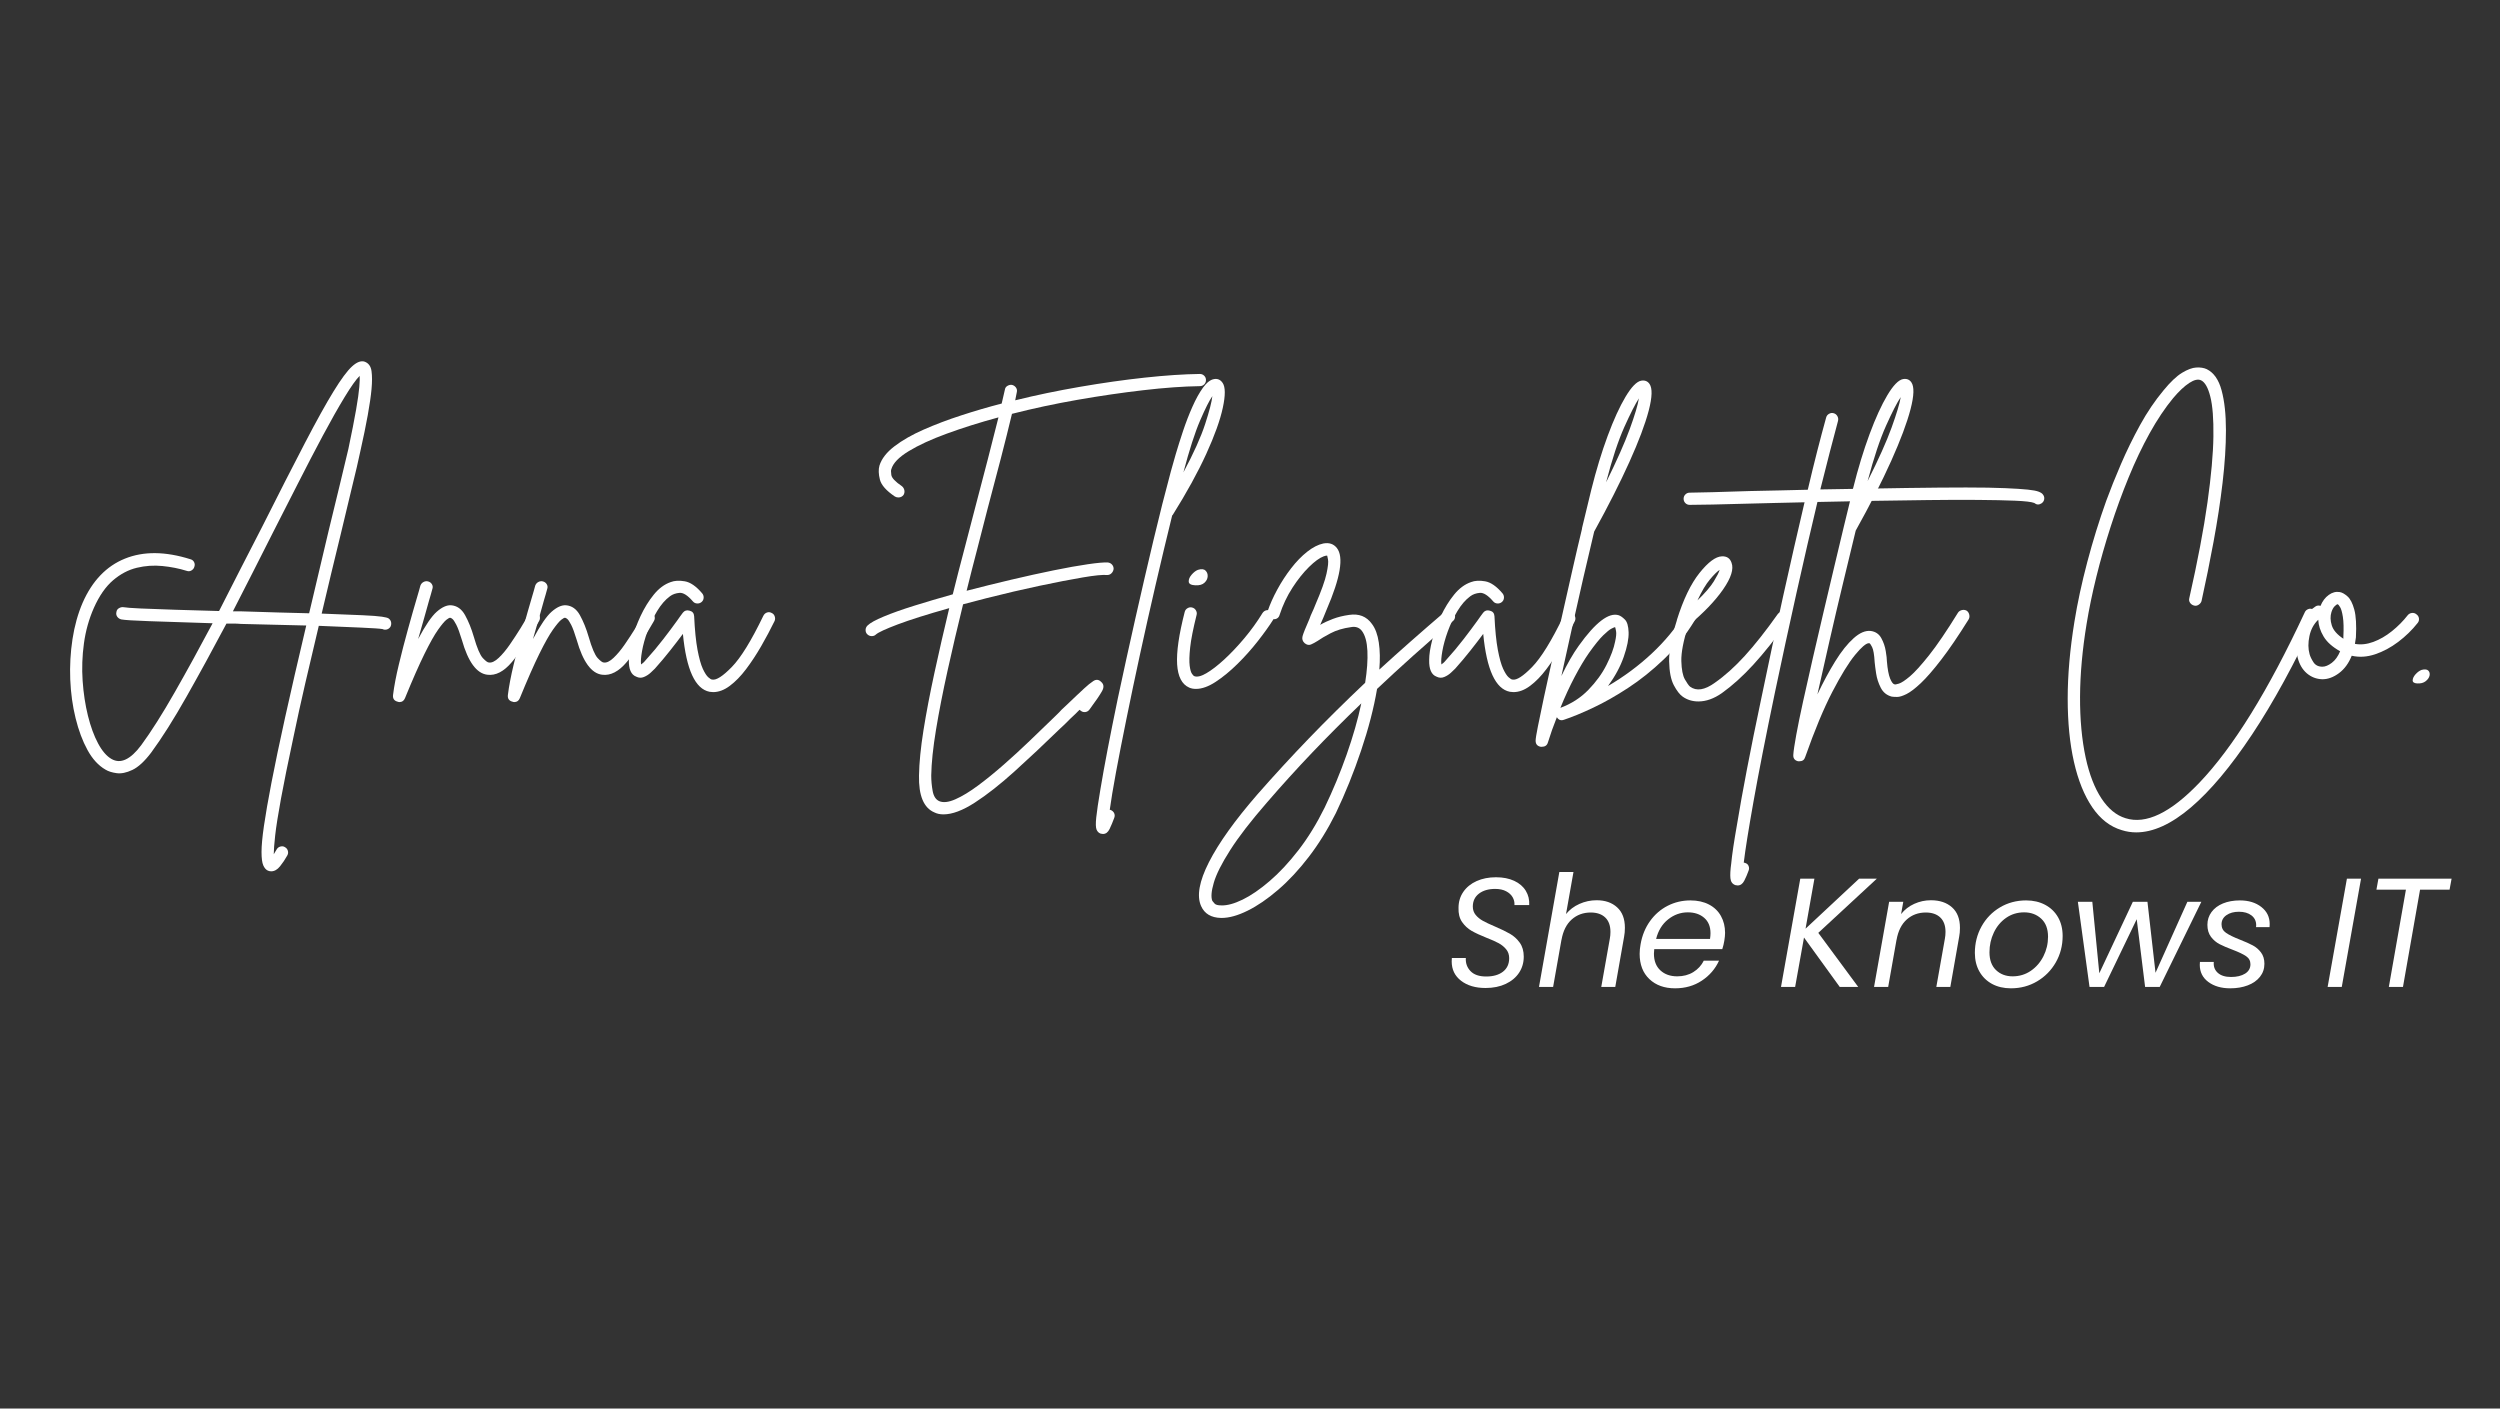 <svg xmlns="http://www.w3.org/2000/svg" xmlns:xlink="http://www.w3.org/1999/xlink" width="1640" zoomAndPan="magnify" viewBox="0 0 1230 693" height="924" preserveAspectRatio="xMidYMid meet" version="1.0"><rect x="0" y="0" width="1230" height="693" fill="#333333" stroke="none"/><defs><g/></defs><g fill="#ffffff" fill-opacity="1"><g transform="translate(26.577, 336.72)"><g><path d="M 164.609 -32.453 C 165.348 -31.922 165.77 -31.234 165.875 -30.391 C 165.977 -29.547 165.82 -28.805 165.406 -28.172 C 164.77 -27.328 163.926 -26.906 162.875 -26.906 C 162.445 -26.906 162.023 -27.008 161.609 -27.219 C 160.441 -27.438 156.93 -27.676 151.078 -27.938 C 145.223 -28.195 138.285 -28.488 130.266 -28.812 C 128.047 -19.52 125.852 -10.203 123.688 -0.859 C 121.531 8.473 119.555 17.461 117.766 26.109 C 115.117 38.461 113.082 48.516 111.656 56.266 C 110.238 64.023 109.289 70.039 108.812 74.312 C 108.344 78.582 108.109 81.672 108.109 83.578 C 108.523 82.836 109 82.047 109.531 81.203 C 109.945 80.461 110.578 79.984 111.422 79.766 C 112.273 79.555 113.016 79.664 113.641 80.094 C 114.379 80.508 114.852 81.113 115.062 81.906 C 115.281 82.695 115.176 83.461 114.75 84.203 C 113.695 86.109 112.508 87.879 111.188 89.516 C 109.875 91.148 108.426 91.969 106.844 91.969 C 106.312 91.969 105.781 91.859 105.25 91.641 C 104.301 91.223 103.535 90.352 102.953 89.031 C 102.379 87.719 102.094 85.531 102.094 82.469 C 102.094 79.406 102.488 75.129 103.281 69.641 C 104.07 64.148 105.312 57.023 107 48.266 C 108.688 39.516 110.926 28.805 113.719 16.141 C 116.52 3.484 119.977 -11.551 124.094 -28.969 C 118.812 -29.07 113.426 -29.203 107.938 -29.359 C 102.457 -29.516 97.133 -29.645 91.969 -29.75 C 90.695 -29.863 89.477 -29.922 88.312 -29.922 C 87.156 -29.922 86 -29.922 84.844 -29.922 C 78.082 -17.148 71.535 -5.172 65.203 6.016 C 58.879 17.203 53.078 26.383 47.797 33.562 C 44.523 37.883 41.438 40.727 38.531 42.094 C 35.633 43.469 33.051 43.992 30.781 43.672 C 28.508 43.359 26.691 42.781 25.328 41.938 C 21.848 39.938 18.895 36.719 16.469 32.281 C 14.039 27.852 12.086 22.629 10.609 16.609 C 9.129 10.598 8.254 4.242 7.984 -2.453 C 7.723 -9.148 8.094 -15.77 9.094 -22.312 C 10.102 -28.852 11.77 -34.816 14.094 -40.203 C 18.832 -50.961 25.766 -58.188 34.891 -61.875 C 44.023 -65.57 54.766 -65.473 67.109 -61.578 C 67.953 -61.359 68.555 -60.879 68.922 -60.141 C 69.297 -59.398 69.328 -58.609 69.016 -57.766 C 68.797 -57.035 68.316 -56.457 67.578 -56.031 C 66.848 -55.613 66.062 -55.562 65.219 -55.875 C 61.52 -57.031 57.562 -57.816 53.344 -58.234 C 49.125 -58.66 44.926 -58.375 40.75 -57.375 C 36.582 -56.375 32.676 -54.316 29.031 -51.203 C 25.395 -48.086 22.258 -43.578 19.625 -37.672 C 17.195 -32.18 15.562 -26.348 14.719 -20.172 C 13.875 -14.004 13.66 -7.859 14.078 -1.734 C 14.504 4.379 15.375 10.098 16.688 15.422 C 18.008 20.754 19.672 25.289 21.672 29.031 C 23.68 32.781 25.898 35.344 28.328 36.719 C 32.766 39.25 37.617 36.984 42.891 29.922 C 47.848 23.16 53.332 14.504 59.344 3.953 C 65.363 -6.598 71.594 -17.941 78.031 -30.078 C 65.156 -30.492 54.836 -30.832 47.078 -31.094 C 39.328 -31.363 34.66 -31.656 33.078 -31.969 C 32.234 -32.188 31.57 -32.633 31.094 -33.312 C 30.625 -34 30.492 -34.766 30.703 -35.609 C 30.805 -36.453 31.227 -37.082 31.969 -37.5 C 32.707 -37.926 33.445 -38.086 34.188 -37.984 C 35.238 -37.773 38.062 -37.562 42.656 -37.344 C 47.25 -37.133 52.922 -36.926 59.672 -36.719 C 66.422 -36.508 73.598 -36.301 81.203 -36.094 C 84.68 -42.945 88.188 -49.828 91.719 -56.734 C 95.258 -63.648 98.77 -70.484 102.25 -77.234 C 110.688 -94.016 117.754 -107.863 123.453 -118.781 C 129.148 -129.707 133.848 -138.176 137.547 -144.188 C 141.242 -150.207 144.273 -154.297 146.641 -156.453 C 149.016 -158.617 151.102 -159.383 152.906 -158.75 C 154.801 -158.008 155.906 -156.453 156.219 -154.078 C 156.539 -151.711 156.539 -148.785 156.219 -145.297 C 155.594 -138.441 153.75 -128.207 150.688 -114.594 C 149.738 -110.062 148.391 -104.258 146.641 -97.188 C 144.898 -90.113 143.031 -82.305 141.031 -73.766 C 139.551 -67.742 138.02 -61.438 136.438 -54.844 C 134.852 -48.25 133.27 -41.578 131.688 -34.828 C 140.551 -34.504 147.25 -34.238 151.781 -34.031 C 156.32 -33.82 159.488 -33.582 161.281 -33.312 C 163.082 -33.051 164.191 -32.766 164.609 -32.453 Z M 92.125 -35.938 C 98.875 -35.719 104.992 -35.531 110.484 -35.375 C 115.973 -35.219 120.984 -35.086 125.516 -34.984 C 128.367 -47.223 131.535 -60.625 135.016 -75.188 C 137.117 -83.727 139.016 -91.535 140.703 -98.609 C 142.398 -105.68 143.773 -111.43 144.828 -115.859 C 146.516 -123.879 147.781 -130.316 148.625 -135.172 C 149.469 -140.023 149.992 -143.742 150.203 -146.328 C 150.422 -148.91 150.477 -150.734 150.375 -151.797 C 148.57 -149.992 146.086 -146.484 142.922 -141.266 C 139.754 -136.047 136.191 -129.738 132.234 -122.344 C 128.285 -114.957 124.195 -107.098 119.969 -98.766 C 115.75 -90.43 111.633 -82.359 107.625 -74.547 C 104.469 -68.211 101.223 -61.801 97.891 -55.312 C 94.566 -48.82 91.27 -42.363 88 -35.938 C 88.633 -35.938 89.297 -35.938 89.984 -35.938 C 90.672 -35.938 91.383 -35.938 92.125 -35.938 Z M 92.125 -35.938 "/></g></g></g><g fill="#ffffff" fill-opacity="1"><g transform="translate(200.348, 336.72)"><g><path d="M 63.781 -35.297 C 64.52 -34.867 64.992 -34.258 65.203 -33.469 C 65.422 -32.688 65.316 -31.926 64.891 -31.188 C 59.93 -22.426 55.473 -15.695 51.516 -11 C 47.555 -6.301 43.52 -4.219 39.406 -4.75 C 34.133 -5.383 29.969 -11.082 26.906 -21.844 C 25.852 -25.32 24.93 -27.828 24.141 -29.359 C 23.348 -30.891 22.711 -31.836 22.234 -32.203 C 21.766 -32.578 21.422 -32.766 21.203 -32.766 C 20.891 -32.867 20.258 -32.551 19.312 -31.812 C 18.363 -31.07 16.988 -29.438 15.188 -26.906 C 13.395 -24.375 11.18 -20.441 8.547 -15.109 C 5.91 -9.785 2.691 -2.477 -1.109 6.812 C -1.641 8.07 -2.535 8.703 -3.797 8.703 C -4.117 8.703 -4.383 8.648 -4.594 8.547 C -6.383 8.129 -7.176 7.02 -6.969 5.219 C -6.438 0.895 -5.484 -4.113 -4.109 -9.812 C -2.742 -15.508 -1.242 -21.312 0.391 -27.219 C 2.023 -33.133 3.531 -38.41 4.906 -43.047 C 5.219 -44.109 5.504 -45.086 5.766 -45.984 C 6.035 -46.879 6.273 -47.75 6.484 -48.594 C 6.805 -49.438 7.336 -50.039 8.078 -50.406 C 8.816 -50.781 9.551 -50.863 10.281 -50.656 C 11.125 -50.438 11.758 -49.957 12.188 -49.219 C 12.613 -48.488 12.664 -47.695 12.344 -46.844 C 12.133 -46 11.895 -45.129 11.625 -44.234 C 11.363 -43.336 11.078 -42.363 10.766 -41.312 C 10.023 -38.57 9.18 -35.562 8.234 -32.281 C 7.285 -29.008 6.332 -25.688 5.375 -22.312 C 8.969 -29.07 12.031 -33.555 14.562 -35.766 C 17.094 -37.984 19.414 -39.039 21.531 -38.938 C 24.477 -38.727 26.797 -37.094 28.484 -34.031 C 30.172 -30.969 31.598 -27.43 32.766 -23.422 C 34.348 -17.93 35.82 -14.445 37.188 -12.969 C 38.562 -11.5 39.566 -10.766 40.203 -10.766 C 41.578 -10.555 43.188 -11.32 45.031 -13.062 C 46.875 -14.801 48.719 -17.016 50.562 -19.703 C 52.414 -22.398 54.16 -25.066 55.797 -27.703 C 57.43 -30.336 58.672 -32.5 59.516 -34.188 C 59.93 -34.926 60.562 -35.398 61.406 -35.609 C 62.25 -35.828 63.039 -35.723 63.781 -35.297 Z M 63.781 -35.297 "/></g></g></g><g fill="#ffffff" fill-opacity="1"><g transform="translate(256.848, 336.72)"><g><path d="M 63.781 -35.297 C 64.52 -34.867 64.992 -34.258 65.203 -33.469 C 65.422 -32.688 65.316 -31.926 64.891 -31.188 C 59.93 -22.426 55.473 -15.695 51.516 -11 C 47.555 -6.301 43.52 -4.219 39.406 -4.75 C 34.133 -5.383 29.969 -11.082 26.906 -21.844 C 25.852 -25.32 24.93 -27.828 24.141 -29.359 C 23.348 -30.891 22.711 -31.836 22.234 -32.203 C 21.766 -32.578 21.422 -32.766 21.203 -32.766 C 20.891 -32.867 20.258 -32.551 19.312 -31.812 C 18.363 -31.07 16.988 -29.438 15.188 -26.906 C 13.395 -24.375 11.18 -20.441 8.547 -15.109 C 5.91 -9.785 2.691 -2.477 -1.109 6.812 C -1.641 8.07 -2.535 8.703 -3.797 8.703 C -4.117 8.703 -4.383 8.648 -4.594 8.547 C -6.383 8.129 -7.176 7.02 -6.969 5.219 C -6.438 0.895 -5.484 -4.113 -4.109 -9.812 C -2.742 -15.508 -1.242 -21.312 0.391 -27.219 C 2.023 -33.133 3.531 -38.41 4.906 -43.047 C 5.219 -44.109 5.504 -45.086 5.766 -45.984 C 6.035 -46.879 6.273 -47.75 6.484 -48.594 C 6.805 -49.438 7.336 -50.039 8.078 -50.406 C 8.816 -50.781 9.551 -50.863 10.281 -50.656 C 11.125 -50.438 11.758 -49.957 12.188 -49.219 C 12.613 -48.488 12.664 -47.695 12.344 -46.844 C 12.133 -46 11.895 -45.129 11.625 -44.234 C 11.363 -43.336 11.078 -42.363 10.766 -41.312 C 10.023 -38.57 9.18 -35.562 8.234 -32.281 C 7.285 -29.008 6.332 -25.688 5.375 -22.312 C 8.969 -29.07 12.031 -33.555 14.562 -35.766 C 17.094 -37.984 19.414 -39.039 21.531 -38.938 C 24.477 -38.727 26.797 -37.094 28.484 -34.031 C 30.172 -30.969 31.598 -27.43 32.766 -23.422 C 34.348 -17.93 35.82 -14.445 37.188 -12.969 C 38.562 -11.5 39.566 -10.766 40.203 -10.766 C 41.578 -10.555 43.188 -11.32 45.031 -13.062 C 46.875 -14.801 48.719 -17.016 50.562 -19.703 C 52.414 -22.398 54.16 -25.066 55.797 -27.703 C 57.43 -30.336 58.672 -32.5 59.516 -34.188 C 59.93 -34.926 60.562 -35.398 61.406 -35.609 C 62.25 -35.828 63.039 -35.723 63.781 -35.297 Z M 63.781 -35.297 "/></g></g></g><g fill="#ffffff" fill-opacity="1"><g transform="translate(313.348, 336.72)"><g><path d="M 66.312 -35.141 C 67.051 -34.816 67.551 -34.258 67.812 -33.469 C 68.082 -32.688 68.062 -31.926 67.75 -31.188 C 65.738 -27.07 63.547 -22.953 61.172 -18.828 C 58.797 -14.711 56.316 -10.941 53.734 -7.516 C 51.148 -4.086 48.484 -1.348 45.734 0.703 C 42.992 2.766 40.254 3.797 37.516 3.797 C 36.984 3.797 36.398 3.742 35.766 3.641 C 28.703 2.266 24.328 -7.227 22.641 -24.844 C 20.836 -22.414 18.75 -19.695 16.375 -16.688 C 14.008 -13.688 11.504 -10.707 8.859 -7.75 C 8.441 -7.332 7.754 -6.676 6.797 -5.781 C 5.848 -4.883 4.738 -4.172 3.469 -3.641 C 2.207 -3.109 0.945 -3.16 -0.312 -3.797 C -2.844 -4.742 -4.055 -7.488 -3.953 -12.031 C -3.953 -14.664 -3.453 -17.938 -2.453 -21.844 C -1.453 -25.75 -0.031 -29.68 1.812 -33.641 C 3.664 -37.598 5.832 -41.102 8.312 -44.156 C 10.789 -47.219 13.562 -49.273 16.625 -50.328 C 18.52 -51.066 20.836 -51.195 23.578 -50.719 C 26.328 -50.25 29.176 -48.273 32.125 -44.797 C 32.656 -44.16 32.895 -43.422 32.844 -42.578 C 32.789 -41.734 32.445 -41.047 31.812 -40.516 C 31.176 -39.992 30.438 -39.758 29.594 -39.812 C 28.75 -39.863 28.066 -40.207 27.547 -40.844 C 25.016 -43.789 22.82 -45.188 20.969 -45.031 C 19.125 -44.875 17.566 -44.32 16.297 -43.375 C 13.984 -41.688 11.875 -39.258 9.969 -36.094 C 8.07 -32.926 6.488 -29.598 5.219 -26.109 C 3.957 -22.629 3.062 -19.383 2.531 -16.375 C 2 -13.375 1.844 -11.188 2.062 -9.812 C 2.375 -10.02 2.711 -10.281 3.078 -10.594 C 3.453 -10.914 3.852 -11.344 4.281 -11.875 C 7.438 -15.352 10.332 -18.805 12.969 -22.234 C 15.613 -25.66 17.883 -28.695 19.781 -31.344 C 20.312 -32.082 20.812 -32.789 21.281 -33.469 C 21.758 -34.156 22.211 -34.766 22.641 -35.297 C 23.484 -36.348 24.586 -36.664 25.953 -36.25 C 27.328 -35.926 28.066 -35.031 28.172 -33.562 C 28.492 -26.695 29.047 -21.18 29.828 -17.016 C 30.617 -12.848 31.488 -9.734 32.438 -7.672 C 33.395 -5.617 34.297 -4.223 35.141 -3.484 C 35.984 -2.742 36.613 -2.375 37.031 -2.375 C 39.039 -1.945 42.258 -4.004 46.688 -8.547 C 51.125 -13.086 56.297 -21.477 62.203 -33.719 C 62.629 -34.562 63.238 -35.113 64.031 -35.375 C 64.82 -35.633 65.582 -35.555 66.312 -35.141 Z M 66.312 -35.141 "/></g></g></g><g fill="#ffffff" fill-opacity="1"><g transform="translate(372.221, 336.72)"><g/></g></g><g fill="#ffffff" fill-opacity="1"><g transform="translate(420.808, 336.72)"><g><path d="M 169.516 -152.734 C 170.359 -152.734 171.07 -152.441 171.656 -151.859 C 172.238 -151.285 172.531 -150.578 172.531 -149.734 C 172.531 -148.891 172.238 -148.176 171.656 -147.594 C 171.07 -147.02 170.359 -146.734 169.516 -146.734 C 161.391 -146.617 152.102 -145.953 141.656 -144.734 C 131.207 -143.523 120.414 -141.945 109.281 -140 C 98.156 -138.051 87.422 -135.754 77.078 -133.109 C 75.492 -126.461 73.672 -119.156 71.609 -111.188 C 69.555 -103.227 67.367 -94.922 65.047 -86.266 C 63.461 -79.93 61.773 -73.359 59.984 -66.547 C 58.191 -59.742 56.453 -52.914 54.766 -46.062 C 62.047 -47.957 69.379 -49.773 76.766 -51.516 C 84.148 -53.254 91.086 -54.785 97.578 -56.109 C 104.066 -57.43 109.66 -58.43 114.359 -59.109 C 119.055 -59.797 122.352 -60.086 124.25 -59.984 C 125.094 -59.879 125.773 -59.535 126.297 -58.953 C 126.828 -58.379 127.094 -57.672 127.094 -56.828 C 126.988 -55.984 126.645 -55.27 126.062 -54.688 C 125.488 -54.102 124.781 -53.812 123.938 -53.812 C 121.82 -54.02 117.812 -53.625 111.906 -52.625 C 106 -51.625 98.926 -50.254 90.688 -48.516 C 82.457 -46.773 73.754 -44.742 64.578 -42.422 C 60.566 -41.367 56.719 -40.363 53.031 -39.406 C 50.281 -28.227 47.742 -17.391 45.422 -6.891 C 43.098 3.609 41.195 13.316 39.719 22.234 C 38.25 31.148 37.461 38.672 37.359 44.797 C 37.359 47.328 37.594 49.883 38.062 52.469 C 38.539 55.051 39.625 56.711 41.312 57.453 C 43.312 58.297 45.973 57.977 49.297 56.5 C 52.629 55.031 56.352 52.766 60.469 49.703 C 64.582 46.641 68.801 43.207 73.125 39.406 C 77.445 35.613 81.641 31.766 85.703 27.859 C 89.766 23.953 93.379 20.469 96.547 17.406 C 97.391 16.562 98.234 15.742 99.078 14.953 C 99.922 14.16 100.711 13.344 101.453 12.5 L 104.156 9.969 C 105.727 8.488 107.254 7.035 108.734 5.609 C 110.211 4.191 111.535 2.957 112.703 1.906 C 114.285 0.426 115.758 -0.758 117.125 -1.656 C 118.5 -2.551 119.766 -2.422 120.922 -1.266 C 122.297 -0.109 122.453 1.414 121.391 3.312 C 120.336 5.219 118.285 8.227 115.234 12.344 C 114.703 13.082 114.016 13.504 113.172 13.609 C 112.328 13.711 111.586 13.504 110.953 12.984 C 110.742 12.879 110.535 12.719 110.328 12.5 C 110.004 12.82 109.68 13.141 109.359 13.453 C 109.047 13.766 108.734 14.082 108.422 14.406 L 105.734 16.938 C 104.992 17.676 104.203 18.469 103.359 19.312 C 102.516 20.156 101.672 20.945 100.828 21.688 C 92.91 29.383 85.414 36.426 78.344 42.812 C 71.281 49.195 64.766 54.316 58.797 58.172 C 52.836 62.023 47.695 63.953 43.375 63.953 C 41.688 63.953 40.207 63.633 38.938 63 C 33.656 60.781 31.125 54.711 31.344 44.797 C 31.445 38.566 32.18 31.148 33.547 22.547 C 34.922 13.953 36.719 4.539 38.938 -5.688 C 41.156 -15.926 43.582 -26.535 46.219 -37.516 C 35.352 -34.453 26.91 -31.785 20.891 -29.516 C 14.879 -27.242 11.289 -25.582 10.125 -24.531 C 9.602 -24.008 8.922 -23.75 8.078 -23.75 C 7.234 -23.75 6.492 -24.062 5.859 -24.688 C 5.328 -25.219 5.062 -25.906 5.062 -26.75 C 5.062 -27.594 5.379 -28.332 6.016 -28.969 C 7.285 -30.227 9.953 -31.703 14.016 -33.391 C 18.078 -35.086 23.062 -36.859 28.969 -38.703 C 34.875 -40.547 41.203 -42.414 47.953 -44.312 C 49.754 -51.594 51.629 -58.898 53.578 -66.234 C 55.523 -73.566 57.398 -80.77 59.203 -87.844 C 61.305 -95.758 63.305 -103.41 65.203 -110.797 C 67.109 -118.18 68.852 -125.039 70.438 -131.375 C 61.145 -128.844 52.676 -126.176 45.031 -123.375 C 37.383 -120.582 31.133 -117.707 26.281 -114.75 C 21.426 -111.801 18.578 -108.848 17.734 -105.891 C 17.516 -105.461 17.508 -104.508 17.719 -103.031 C 17.938 -101.562 19.68 -99.719 22.953 -97.5 C 23.586 -96.969 23.984 -96.305 24.141 -95.516 C 24.297 -94.723 24.164 -93.961 23.75 -93.234 C 23.113 -92.391 22.266 -91.969 21.203 -91.969 C 20.578 -91.969 20 -92.125 19.469 -92.438 C 15.25 -95.281 12.797 -98.047 12.109 -100.734 C 11.422 -103.43 11.344 -105.727 11.875 -107.625 C 12.926 -111.008 15.379 -114.176 19.234 -117.125 C 23.086 -120.082 27.891 -122.828 33.641 -125.359 C 39.391 -127.891 45.586 -130.234 52.234 -132.391 C 58.879 -134.555 65.473 -136.484 72.016 -138.172 C 72.648 -140.816 73.176 -143.086 73.594 -144.984 C 73.707 -145.828 74.129 -146.457 74.859 -146.875 C 75.598 -147.301 76.336 -147.461 77.078 -147.359 C 77.922 -147.148 78.582 -146.703 79.062 -146.016 C 79.539 -145.328 79.672 -144.562 79.453 -143.719 C 79.242 -142.664 78.984 -141.348 78.672 -139.766 C 88.898 -142.297 99.523 -144.508 110.547 -146.406 C 121.578 -148.312 132.18 -149.816 142.359 -150.922 C 152.547 -152.023 161.598 -152.629 169.516 -152.734 Z M 169.516 -152.734 "/></g></g></g><g fill="#ffffff" fill-opacity="1"><g transform="translate(555.014, 336.72)"><g><path d="M 46.531 -148.312 C 47.906 -146.301 47.93 -142.234 46.609 -136.109 C 45.297 -129.992 42.582 -122.426 38.469 -113.406 C 34.352 -104.383 28.863 -94.391 22 -83.422 C 21.895 -83.305 21.789 -83.195 21.688 -83.094 C 18.938 -71.906 16.219 -60.508 13.531 -48.906 C 10.844 -37.301 8.285 -25.906 5.859 -14.719 C 3.43 -3.531 1.219 6.992 -0.781 16.859 C -2.789 26.723 -4.508 35.504 -5.938 43.203 C -7.363 50.91 -8.391 57.086 -9.016 61.734 C -8.91 61.734 -8.805 61.734 -8.703 61.734 C -7.859 62.047 -7.25 62.57 -6.875 63.312 C -6.508 64.051 -6.488 64.844 -6.812 65.688 C -7.551 67.688 -8.312 69.504 -9.094 71.141 C -9.883 72.773 -10.969 73.594 -12.344 73.594 C -12.664 73.594 -13.035 73.539 -13.453 73.438 C -14.398 73.125 -15.082 72.461 -15.5 71.453 C -15.926 70.453 -15.977 68.445 -15.656 65.438 C -15.344 62.438 -14.66 57.82 -13.609 51.594 C -11.711 40.195 -8.863 25.32 -5.062 6.969 C -2.32 -5.906 0.551 -19.016 3.562 -32.359 C 6.57 -45.711 9.551 -58.586 12.5 -70.984 C 15.457 -83.391 18.305 -94.656 21.047 -104.781 C 21.578 -106.789 22.367 -109.586 23.422 -113.172 C 24.484 -116.754 25.695 -120.602 27.062 -124.719 C 28.438 -128.844 29.969 -132.801 31.656 -136.594 C 33.344 -140.395 35.082 -143.535 36.875 -146.016 C 38.676 -148.492 40.473 -149.891 42.266 -150.203 C 44.055 -150.523 45.477 -149.895 46.531 -148.312 Z M 27.219 -104.312 C 32.289 -113.801 35.852 -121.711 37.906 -128.047 C 39.969 -134.379 41.156 -138.969 41.469 -141.812 C 39.988 -139.707 37.984 -135.723 35.453 -129.859 C 32.922 -124.004 30.176 -115.488 27.219 -104.312 Z M 27.219 -104.312 "/></g></g></g><g fill="#ffffff" fill-opacity="1"><g transform="translate(579.07, 336.72)"><g><path d="M 46.375 -36.094 C 47.113 -35.664 47.562 -35.031 47.719 -34.188 C 47.875 -33.344 47.742 -32.551 47.328 -31.812 C 45.316 -28.645 42.781 -25.109 39.719 -21.203 C 36.664 -17.305 33.344 -13.586 29.75 -10.047 C 26.164 -6.516 22.602 -3.586 19.062 -1.266 C 15.531 1.055 12.289 2.219 9.344 2.219 C 8.07 2.219 6.961 2.004 6.016 1.578 C 2.43 -0.004 0.453 -3.828 0.078 -9.891 C -0.285 -15.961 0.953 -24.535 3.797 -35.609 C 4.004 -36.453 4.477 -37.082 5.219 -37.5 C 5.957 -37.926 6.695 -38.035 7.438 -37.828 C 8.281 -37.617 8.91 -37.145 9.328 -36.406 C 9.754 -35.664 9.863 -34.926 9.656 -34.188 C 7.969 -27.438 6.91 -22.082 6.484 -18.125 C 6.066 -14.164 5.988 -11.18 6.25 -9.172 C 6.508 -7.172 6.906 -5.828 7.438 -5.141 C 7.969 -4.453 8.285 -4.109 8.391 -4.109 C 9.766 -3.484 11.77 -3.93 14.406 -5.453 C 17.039 -6.984 19.992 -9.254 23.266 -12.266 C 26.535 -15.273 29.832 -18.758 33.156 -22.719 C 36.477 -26.676 39.461 -30.816 42.109 -35.141 C 42.629 -35.879 43.285 -36.328 44.078 -36.484 C 44.867 -36.641 45.633 -36.508 46.375 -36.094 Z M 9.016 -48.75 C 6.91 -48.852 5.832 -49.457 5.781 -50.562 C 5.727 -51.676 6.203 -52.812 7.203 -53.969 C 8.203 -55.133 9.227 -55.926 10.281 -56.344 C 11.977 -56.875 13.219 -56.77 14 -56.031 C 14.789 -55.289 15.16 -54.336 15.109 -53.172 C 15.055 -52.016 14.531 -50.961 13.531 -50.016 C 12.531 -49.066 11.023 -48.645 9.016 -48.75 Z M 9.016 -48.75 "/></g></g></g><g fill="#ffffff" fill-opacity="1"><g transform="translate(619.11, 336.72)"><g><path d="M 96.078 -35.453 C 96.609 -34.816 96.844 -34.078 96.781 -33.234 C 96.727 -32.391 96.391 -31.707 95.766 -31.188 C 88.797 -25.27 82.223 -19.539 76.047 -14 C 69.879 -8.469 64 -3.062 58.406 2.219 C 56.82 11.602 54.207 21.703 50.562 32.516 C 46.926 43.336 42.785 53.602 38.141 63.312 C 34.129 71.332 29.695 78.504 24.844 84.828 C 19.988 91.16 14.953 96.57 9.734 101.062 C 4.516 105.551 -0.492 108.977 -5.297 111.344 C -10.098 113.719 -14.348 114.906 -18.047 114.906 C -18.148 114.906 -18.254 114.906 -18.359 114.906 C -23.211 114.801 -26.484 112.852 -28.172 109.062 C -30.391 104.094 -29.098 96.883 -24.297 87.438 C -19.492 78 -11.551 66.895 -0.469 54.125 C 7.863 44.633 16.328 35.43 24.922 26.516 C 33.523 17.598 42.734 8.492 52.547 -0.797 C 53.492 -6.805 53.863 -12.023 53.656 -16.453 C 53.445 -20.891 52.551 -24.164 50.969 -26.281 C 49.695 -27.969 47.898 -28.598 45.578 -28.172 C 41.68 -27.641 38.332 -26.633 35.531 -25.156 C 32.738 -23.688 30.602 -22.426 29.125 -21.375 C 27.957 -20.633 26.875 -20.051 25.875 -19.625 C 24.875 -19.207 23.848 -19.422 22.797 -20.266 C 21.734 -21.211 21.383 -22.367 21.75 -23.734 C 22.125 -25.109 23.266 -27.961 25.172 -32.297 C 25.484 -33.242 25.898 -34.27 26.422 -35.375 C 26.953 -36.477 27.484 -37.719 28.016 -39.094 C 30.973 -45.957 32.816 -51.102 33.547 -54.531 C 34.285 -57.957 34.523 -60.273 34.266 -61.484 C 34.004 -62.703 33.875 -63.312 33.875 -63.312 C 33.551 -63.414 32.969 -63.312 32.125 -63 C 30.125 -62.258 27.723 -60.516 24.922 -57.766 C 22.129 -55.023 19.414 -51.625 16.781 -47.562 C 14.145 -43.5 12.035 -39.039 10.453 -34.188 C 10.234 -33.344 9.754 -32.734 9.016 -32.359 C 8.285 -31.992 7.492 -31.973 6.641 -32.297 C 5.797 -32.504 5.191 -32.977 4.828 -33.719 C 4.461 -34.457 4.383 -35.25 4.594 -36.094 C 5.75 -39.469 7.328 -43 9.328 -46.688 C 11.336 -50.383 13.609 -53.867 16.141 -57.141 C 18.672 -60.41 21.305 -63.125 24.047 -65.281 C 26.797 -67.445 29.438 -68.797 31.969 -69.328 C 34.82 -69.859 37.039 -69.117 38.625 -67.109 C 42.102 -62.68 40.414 -52.551 33.562 -36.719 C 33.031 -35.344 32.523 -34.102 32.047 -33 C 31.578 -31.895 31.129 -30.867 30.703 -29.922 C 30.598 -29.805 30.547 -29.695 30.547 -29.594 C 30.547 -29.488 30.492 -29.383 30.391 -29.281 C 32.18 -30.332 34.266 -31.305 36.641 -32.203 C 39.016 -33.109 41.68 -33.77 44.641 -34.188 C 49.492 -34.926 53.238 -33.445 55.875 -29.75 C 57.562 -27.539 58.691 -24.484 59.266 -20.578 C 59.848 -16.672 59.93 -12.238 59.516 -7.281 C 64.473 -11.82 69.613 -16.438 74.938 -21.125 C 80.27 -25.82 85.891 -30.703 91.797 -35.766 C 92.43 -36.297 93.172 -36.535 94.016 -36.484 C 94.859 -36.43 95.547 -36.086 96.078 -35.453 Z M 32.609 60.625 C 36.723 52.07 40.336 43.363 43.453 34.5 C 46.566 25.633 48.969 17.25 50.656 9.344 C 42.207 17.469 34.18 25.508 26.578 33.469 C 18.984 41.438 11.492 49.695 4.109 58.25 C -3.691 67.219 -9.676 74.973 -13.844 81.516 C -18.02 88.055 -20.711 93.41 -21.922 97.578 C -23.141 101.742 -23.379 104.723 -22.641 106.516 C -22.422 106.836 -22.047 107.285 -21.516 107.859 C -20.992 108.441 -19.891 108.734 -18.203 108.734 C -15.348 108.836 -11.863 107.891 -7.75 105.891 C -3.633 103.891 0.789 100.852 5.531 96.781 C 10.281 92.719 15.004 87.656 19.703 81.594 C 24.398 75.531 28.703 68.539 32.609 60.625 Z M 32.609 60.625 "/></g></g></g><g fill="#ffffff" fill-opacity="1"><g transform="translate(707.104, 336.72)"><g><path d="M 66.312 -35.141 C 67.051 -34.816 67.551 -34.258 67.812 -33.469 C 68.082 -32.688 68.062 -31.926 67.75 -31.188 C 65.738 -27.07 63.547 -22.953 61.172 -18.828 C 58.797 -14.711 56.316 -10.941 53.734 -7.516 C 51.148 -4.086 48.484 -1.348 45.734 0.703 C 42.992 2.766 40.254 3.797 37.516 3.797 C 36.984 3.797 36.398 3.742 35.766 3.641 C 28.703 2.266 24.328 -7.227 22.641 -24.844 C 20.836 -22.414 18.75 -19.695 16.375 -16.688 C 14.008 -13.688 11.504 -10.707 8.859 -7.75 C 8.441 -7.332 7.754 -6.676 6.797 -5.781 C 5.848 -4.883 4.738 -4.172 3.469 -3.641 C 2.207 -3.109 0.945 -3.16 -0.312 -3.797 C -2.844 -4.742 -4.055 -7.488 -3.953 -12.031 C -3.953 -14.664 -3.453 -17.938 -2.453 -21.844 C -1.453 -25.75 -0.031 -29.68 1.812 -33.641 C 3.664 -37.598 5.832 -41.102 8.312 -44.156 C 10.789 -47.219 13.562 -49.273 16.625 -50.328 C 18.52 -51.066 20.836 -51.195 23.578 -50.719 C 26.328 -50.25 29.176 -48.273 32.125 -44.797 C 32.656 -44.16 32.895 -43.422 32.844 -42.578 C 32.789 -41.734 32.445 -41.047 31.812 -40.516 C 31.176 -39.992 30.438 -39.758 29.594 -39.812 C 28.75 -39.863 28.066 -40.207 27.547 -40.844 C 25.016 -43.789 22.82 -45.188 20.969 -45.031 C 19.125 -44.875 17.566 -44.32 16.297 -43.375 C 13.984 -41.688 11.875 -39.258 9.969 -36.094 C 8.07 -32.926 6.488 -29.598 5.219 -26.109 C 3.957 -22.629 3.062 -19.383 2.531 -16.375 C 2 -13.375 1.844 -11.188 2.062 -9.812 C 2.375 -10.02 2.711 -10.281 3.078 -10.594 C 3.453 -10.914 3.852 -11.344 4.281 -11.875 C 7.438 -15.352 10.332 -18.805 12.969 -22.234 C 15.613 -25.66 17.883 -28.695 19.781 -31.344 C 20.312 -32.082 20.812 -32.789 21.281 -33.469 C 21.758 -34.156 22.211 -34.766 22.641 -35.297 C 23.484 -36.348 24.586 -36.664 25.953 -36.25 C 27.328 -35.926 28.066 -35.031 28.172 -33.562 C 28.492 -26.695 29.047 -21.18 29.828 -17.016 C 30.617 -12.848 31.488 -9.734 32.438 -7.672 C 33.395 -5.617 34.297 -4.223 35.141 -3.484 C 35.984 -2.742 36.613 -2.375 37.031 -2.375 C 39.039 -1.945 42.258 -4.004 46.688 -8.547 C 51.125 -13.086 56.297 -21.477 62.203 -33.719 C 62.629 -34.562 63.238 -35.113 64.031 -35.375 C 64.82 -35.633 65.582 -35.555 66.312 -35.141 Z M 66.312 -35.141 "/></g></g></g><g fill="#ffffff" fill-opacity="1"><g transform="translate(765.978, 336.72)"><g><path d="M 66.797 -35.453 C 67.535 -35.035 68.008 -34.406 68.219 -33.562 C 68.426 -32.719 68.27 -31.977 67.75 -31.344 C 63.312 -24.062 58.242 -17.703 52.547 -12.266 C 46.848 -6.828 41.016 -2.16 35.047 1.734 C 29.086 5.641 23.363 8.883 17.875 11.469 C 12.395 14.062 7.598 16.039 3.484 17.406 C 2.004 17.938 0.844 17.516 0 16.141 C -1.688 20.359 -3.164 24.531 -4.438 28.656 C -4.852 30.02 -5.852 30.703 -7.438 30.703 C -7.539 30.703 -7.703 30.703 -7.922 30.703 C -9.609 30.391 -10.453 29.391 -10.453 27.703 C -10.453 26.754 -10.082 24.43 -9.344 20.734 C -8.602 17.035 -7.625 12.312 -6.406 6.562 C -5.195 0.812 -3.801 -5.566 -2.219 -12.578 C -0.633 -19.598 1 -26.852 2.688 -34.344 C 4.375 -41.832 6.035 -49.191 7.672 -56.422 C 9.305 -63.648 10.863 -70.328 12.344 -76.453 C 12.344 -76.766 12.395 -77.082 12.5 -77.406 C 14.289 -85 15.77 -91.117 16.938 -95.766 C 19.363 -105.473 22.051 -114.305 25 -122.266 C 27.957 -130.234 30.883 -136.645 33.781 -141.5 C 36.688 -146.352 39.25 -148.992 41.469 -149.422 C 43.258 -149.734 44.629 -149.203 45.578 -147.828 C 47.055 -145.723 46.926 -141.344 45.188 -134.688 C 43.445 -128.039 40.281 -119.625 35.688 -109.438 C 31.102 -99.258 25.328 -87.844 18.359 -75.188 C 16.672 -68.113 14.875 -60.461 12.969 -52.234 C 11.07 -44.004 9.203 -35.719 7.359 -27.375 C 5.516 -19.039 3.801 -11.285 2.219 -4.109 C 5.164 -10.234 8.016 -15.195 10.766 -19 C 18.992 -30.5 25.535 -35.508 30.391 -34.031 C 31.336 -33.719 32.363 -33.004 33.469 -31.891 C 34.582 -30.785 35.191 -28.703 35.297 -25.641 C 35.398 -22.473 34.609 -18.461 32.922 -13.609 C 31.234 -8.754 28.648 -3.953 25.172 0.797 C 33.078 -3.848 40.25 -9.176 46.688 -15.188 C 53.125 -21.207 58.453 -27.645 62.672 -34.5 C 63.098 -35.238 63.707 -35.688 64.5 -35.844 C 65.289 -36.008 66.055 -35.879 66.797 -35.453 Z M 40.359 -140.719 C 38.566 -137.969 36.164 -133.242 33.156 -126.547 C 30.156 -119.848 27.176 -110.801 24.219 -99.406 C 29.488 -110.062 33.363 -118.789 35.844 -125.594 C 38.332 -132.406 39.836 -137.445 40.359 -140.719 Z M 1.734 11.547 C 7.117 9.547 11.707 6.594 15.5 2.688 C 19.301 -1.219 22.285 -5.332 24.453 -9.656 C 26.617 -13.977 28.02 -17.773 28.656 -21.047 C 29.176 -23.367 29.332 -25.082 29.125 -26.188 C 28.914 -27.301 28.758 -27.961 28.656 -28.172 C 28.438 -28.172 27.852 -27.93 26.906 -27.453 C 25.957 -26.984 24.586 -25.879 22.797 -24.141 C 21.004 -22.398 18.68 -19.523 15.828 -15.516 C 13.609 -12.348 11.258 -8.414 8.781 -3.719 C 6.301 0.977 3.953 6.066 1.734 11.547 Z M 1.734 11.547 "/></g></g></g><g fill="#ffffff" fill-opacity="1"><g transform="translate(825.484, 336.72)"><g><path d="M 53.5 -35.297 C 54.238 -34.867 54.66 -34.234 54.766 -33.391 C 54.867 -32.547 54.711 -31.812 54.297 -31.188 C 48.066 -22.531 42.363 -15.379 37.188 -9.734 C 32.02 -4.086 26.852 0.582 21.688 4.281 C 17.781 7.02 13.926 8.391 10.125 8.391 C 7.176 8.391 4.594 7.598 2.375 6.016 C 0.895 4.961 -0.551 3.086 -1.969 0.391 C -3.395 -2.297 -4.16 -6.195 -4.266 -11.312 C -4.379 -16.438 -3.113 -23.164 -0.469 -31.5 C -0.469 -31.5 -0.469 -31.551 -0.469 -31.656 C 2.695 -41.781 6.414 -49.508 10.688 -54.844 C 14.957 -60.176 18.625 -62.895 21.688 -63 C 24.113 -63.102 25.695 -62.047 26.438 -59.828 C 27.594 -56.766 26.219 -52.41 22.312 -46.766 C 18.414 -41.117 12.664 -35.133 5.062 -28.812 C 2.738 -21.426 1.629 -15.645 1.734 -11.469 C 1.848 -7.301 2.43 -4.297 3.484 -2.453 C 4.535 -0.609 5.379 0.578 6.016 1.109 C 9.18 3.43 13.242 2.797 18.203 -0.797 C 23.055 -4.172 27.961 -8.57 32.922 -14 C 37.879 -19.438 43.312 -26.32 49.219 -34.656 C 49.75 -35.289 50.438 -35.688 51.281 -35.844 C 52.125 -36.008 52.863 -35.828 53.5 -35.297 Z M 20.578 -56.344 C 19.41 -55.602 17.828 -54.047 15.828 -51.672 C 13.828 -49.305 11.77 -45.852 9.656 -41.312 C 13.457 -45 16.148 -48.133 17.734 -50.719 C 19.316 -53.312 20.266 -55.188 20.578 -56.344 Z M 20.578 -56.344 "/></g></g></g><g fill="#ffffff" fill-opacity="1"><g transform="translate(871.538, 336.72)"><g><path d="M 133.594 -93.391 C 134.113 -92.754 134.32 -92.016 134.219 -91.172 C 134.113 -90.328 133.691 -89.641 132.953 -89.109 C 131.691 -88.266 130.477 -88.316 129.312 -89.266 C 127.945 -89.797 124.805 -90.164 119.891 -90.375 C 114.984 -90.582 108.836 -90.711 101.453 -90.766 C 94.066 -90.828 85.941 -90.801 77.078 -90.688 C 68.211 -90.582 59.109 -90.453 49.766 -90.297 C 40.43 -90.141 31.391 -89.957 22.641 -89.75 C 19.367 -76.031 15.938 -61.125 12.344 -45.031 C 8.758 -28.938 5.223 -12.609 1.734 3.953 C -2.797 25.691 -6.301 43.523 -8.781 57.453 C -11.258 71.379 -12.867 81.457 -13.609 87.688 C -13.398 87.688 -13.191 87.738 -12.984 87.844 C -12.141 88.051 -11.555 88.551 -11.234 89.344 C -10.922 90.133 -10.922 90.898 -11.234 91.641 C -11.867 93.43 -12.582 95.094 -13.375 96.625 C -14.164 98.156 -15.25 98.922 -16.625 98.922 C -16.938 98.922 -17.305 98.867 -17.734 98.766 C -19.203 98.234 -20.016 97.098 -20.172 95.359 C -20.336 93.617 -20.207 91.219 -19.781 88.156 C -19.363 83.727 -18.414 77.348 -16.938 69.016 C -15.664 61.203 -14.023 52.07 -12.016 41.625 C -10.016 31.176 -7.695 19.727 -5.062 7.281 C -1.582 -9.602 2 -26.379 5.688 -43.047 C 9.383 -59.723 12.922 -75.238 16.297 -89.594 C 11.234 -89.477 6.43 -89.367 1.891 -89.266 C -2.641 -89.16 -6.754 -89.055 -10.453 -88.953 C -17.516 -88.742 -23.68 -88.586 -28.953 -88.484 C -34.234 -88.379 -37.984 -88.328 -40.203 -88.328 C -41.047 -88.328 -41.754 -88.613 -42.328 -89.188 C -42.91 -89.77 -43.203 -90.484 -43.203 -91.328 C -43.203 -92.172 -42.91 -92.879 -42.328 -93.453 C -41.754 -94.035 -41.047 -94.328 -40.203 -94.328 C -37.984 -94.328 -34.258 -94.406 -29.031 -94.562 C -23.812 -94.727 -17.672 -94.914 -10.609 -95.125 C -5.535 -95.227 -0.629 -95.332 4.109 -95.438 C 8.859 -95.551 13.453 -95.66 17.891 -95.766 C 19.473 -102.516 21.023 -108.867 22.547 -114.828 C 24.078 -120.797 25.531 -126.258 26.906 -131.219 C 27.113 -132.062 27.586 -132.691 28.328 -133.109 C 29.066 -133.535 29.805 -133.645 30.547 -133.438 C 31.391 -133.219 32.02 -132.738 32.438 -132 C 32.863 -131.27 32.973 -130.477 32.766 -129.625 C 30.234 -120.238 27.332 -109.004 24.062 -95.922 C 40.52 -96.234 54.602 -96.469 66.312 -96.625 C 78.031 -96.789 87.844 -96.875 95.75 -96.875 C 103.664 -96.875 110.078 -96.766 114.984 -96.547 C 119.891 -96.336 123.609 -96.098 126.141 -95.828 C 128.68 -95.566 130.477 -95.223 131.531 -94.797 C 132.582 -94.379 133.27 -93.91 133.594 -93.391 Z M 133.594 -93.391 "/></g></g></g><g fill="#ffffff" fill-opacity="1"><g transform="translate(892.587, 336.72)"><g><path d="M 75.031 -36.25 C 75.656 -35.82 76.07 -35.188 76.281 -34.344 C 76.5 -33.5 76.395 -32.707 75.969 -31.969 C 70.906 -23.844 66.422 -17.25 62.516 -12.188 C 58.617 -7.125 55.27 -3.27 52.469 -0.625 C 49.676 2.008 47.328 3.801 45.422 4.75 C 43.523 5.695 41.992 6.172 40.828 6.172 C 39.672 6.172 38.773 6.117 38.141 6.016 C 35.711 5.379 33.914 3.926 32.75 1.656 C 31.594 -0.602 30.832 -2.945 30.469 -5.375 C 30.102 -7.801 29.863 -9.648 29.75 -10.922 C 29.539 -14.617 29.117 -17.098 28.484 -18.359 C 27.859 -19.629 27.383 -20.266 27.062 -20.266 C 26.957 -20.266 26.906 -20.266 26.906 -20.266 C 25.531 -20.266 23.258 -18.336 20.094 -14.484 C 16.938 -10.629 13.219 -4.586 8.938 3.641 C 4.664 11.867 0.207 22.578 -4.438 35.766 C -4.852 37.141 -5.801 37.828 -7.281 37.828 C -7.488 37.828 -7.703 37.828 -7.922 37.828 C -9.609 37.41 -10.395 36.352 -10.281 34.656 C -10.176 32.863 -9.703 29.645 -8.859 25 C -8.016 20.363 -6.879 14.801 -5.453 8.312 C -4.035 1.82 -2.453 -5.219 -0.703 -12.812 C 1.035 -20.414 2.828 -28.117 4.672 -35.922 C 6.516 -43.734 8.281 -51.203 9.969 -58.328 C 11.656 -65.453 13.188 -71.863 14.562 -77.562 C 15.938 -83.258 17.047 -87.82 17.891 -91.25 C 18.734 -94.676 19.156 -96.441 19.156 -96.547 C 21.582 -106.254 24.27 -115.094 27.219 -123.062 C 30.176 -131.031 33.102 -137.441 36 -142.297 C 38.906 -147.148 41.469 -149.785 43.688 -150.203 C 45.477 -150.523 46.848 -150 47.797 -148.625 C 49.273 -146.508 49.145 -142.102 47.406 -135.406 C 45.664 -128.707 42.5 -120.238 37.906 -110 C 33.312 -99.77 27.484 -88.32 20.422 -75.656 C 18.516 -67.738 16.426 -59.082 14.156 -49.688 C 11.895 -40.301 9.68 -30.859 7.516 -21.359 C 5.359 -11.867 3.379 -3.113 1.578 4.906 C 4.43 -1.102 7.359 -6.535 10.359 -11.391 C 13.367 -16.242 16.379 -20.016 19.391 -22.703 C 22.398 -25.398 25.223 -26.594 27.859 -26.281 C 30.18 -25.957 31.895 -24.789 33 -22.781 C 34.102 -20.781 34.836 -18.645 35.203 -16.375 C 35.578 -14.113 35.766 -12.453 35.766 -11.391 C 36.086 -7.492 36.617 -4.645 37.359 -2.844 C 38.098 -1.051 38.836 -0.102 39.578 0 C 39.785 0.102 40.492 -0.023 41.703 -0.391 C 42.922 -0.766 44.719 -1.953 47.094 -3.953 C 49.469 -5.961 52.602 -9.422 56.5 -14.328 C 60.406 -19.234 65.156 -26.223 70.75 -35.297 C 71.176 -35.93 71.812 -36.352 72.656 -36.562 C 73.5 -36.77 74.289 -36.664 75.031 -36.25 Z M 42.578 -141.344 C 40.785 -138.707 38.383 -134.035 35.375 -127.328 C 32.363 -120.629 29.332 -111.531 26.281 -100.031 C 31.656 -110.688 35.582 -119.441 38.062 -126.297 C 40.539 -133.16 42.047 -138.176 42.578 -141.344 Z M 42.578 -141.344 "/></g></g></g><g fill="#ffffff" fill-opacity="1"><g transform="translate(960.798, 336.72)"><g/></g></g><g fill="#ffffff" fill-opacity="1"><g transform="translate(1009.385, 336.72)"><g><path d="M 128.688 -36.875 C 129.426 -36.562 129.926 -36.008 130.188 -35.219 C 130.445 -34.426 130.422 -33.66 130.109 -32.922 C 119.555 -10.234 109.055 8.969 98.609 24.688 C 88.16 40.414 78.133 52.367 68.531 60.547 C 58.926 68.723 49.957 72.812 41.625 72.812 C 39.195 72.812 36.82 72.441 34.5 71.703 C 28.801 70.016 23.973 66.27 20.016 60.469 C 16.066 54.664 13.062 47.223 11 38.141 C 8.945 29.066 7.922 18.695 7.922 7.031 C 7.922 -4.625 9.023 -17.254 11.234 -30.859 C 12.711 -40.047 14.82 -49.832 17.562 -60.219 C 20.312 -70.613 23.426 -80.664 26.906 -90.375 C 28.914 -95.863 31.316 -101.852 34.109 -108.344 C 36.898 -114.832 40.035 -121.242 43.516 -127.578 C 47.004 -133.91 50.859 -139.609 55.078 -144.672 C 58.453 -148.785 61.484 -151.66 64.172 -153.297 C 66.867 -154.93 69.219 -155.801 71.219 -155.906 C 73.227 -156.008 74.922 -155.742 76.297 -155.109 C 79.773 -153.422 82.223 -149.938 83.641 -144.656 C 85.066 -139.383 85.781 -132.844 85.781 -125.031 C 85.781 -117.227 85.227 -108.629 84.125 -99.234 C 83.02 -89.848 81.539 -80.164 79.688 -70.188 C 77.844 -60.219 75.867 -50.488 73.766 -41 C 73.547 -40.258 73.066 -39.648 72.328 -39.172 C 71.598 -38.703 70.863 -38.57 70.125 -38.781 C 69.281 -38.988 68.617 -39.438 68.141 -40.125 C 67.66 -40.812 67.531 -41.578 67.75 -42.422 C 71.863 -60.672 74.844 -76.363 76.688 -89.5 C 78.531 -102.645 79.504 -113.488 79.609 -122.031 C 79.723 -130.582 79.223 -137.07 78.109 -141.5 C 77.004 -145.938 75.5 -148.629 73.594 -149.578 C 72.125 -150.316 70.176 -149.895 67.75 -148.312 C 65.32 -146.727 62.68 -144.25 59.828 -140.875 C 55.816 -136.02 51.961 -130.266 48.266 -123.609 C 44.578 -116.961 41.125 -109.707 37.906 -101.844 C 34.688 -93.988 31.734 -85.891 29.047 -77.547 C 26.359 -69.211 24.008 -60.984 22 -52.859 C 20 -44.734 18.414 -37.086 17.25 -29.922 C 15.145 -17.148 14.062 -5.172 14 6.016 C 13.945 17.203 14.875 27.227 16.781 36.094 C 18.57 44.32 21.156 50.992 24.531 56.109 C 27.906 61.223 31.863 64.469 36.406 65.844 C 46.426 69.008 58.508 63.207 72.656 48.438 C 89.32 31.02 106.625 3.055 124.562 -35.453 C 124.883 -36.191 125.441 -36.719 126.234 -37.031 C 127.023 -37.352 127.844 -37.301 128.688 -36.875 Z M 128.688 -36.875 "/></g></g></g><g fill="#ffffff" fill-opacity="1"><g transform="translate(1131.563, 336.72)"><g><path d="M 57.297 -34.5 C 58.035 -33.977 58.457 -33.297 58.562 -32.453 C 58.664 -31.609 58.457 -30.867 57.938 -30.234 C 55.188 -26.754 51.988 -23.641 48.344 -20.891 C 44.707 -18.148 40.91 -16.117 36.953 -14.797 C 32.992 -13.484 29.172 -13.25 25.484 -14.094 C 24.004 -10.395 21.914 -7.539 19.219 -5.531 C 16.531 -3.531 13.816 -2.531 11.078 -2.531 C 11.078 -2.531 11.051 -2.531 11 -2.531 C 10.945 -2.531 10.922 -2.531 10.922 -2.531 C 8.066 -2.633 5.555 -3.609 3.391 -5.453 C 1.234 -7.305 -0.266 -9.867 -1.109 -13.141 C -2.055 -16.828 -2.211 -20.332 -1.578 -23.656 C -0.953 -26.988 0.203 -29.922 1.891 -32.453 C 3.586 -34.984 5.488 -36.93 7.594 -38.297 C 8.332 -38.828 9.176 -38.938 10.125 -38.625 C 11.07 -40.945 12.414 -42.738 14.156 -44 C 15.906 -45.27 17.727 -45.742 19.625 -45.422 C 20.789 -45.211 22.055 -44.5 23.422 -43.281 C 24.797 -42.07 25.906 -39.91 26.75 -36.797 C 27.594 -33.68 27.859 -29.117 27.547 -23.109 C 27.43 -22.055 27.27 -21 27.062 -19.938 C 29.914 -19.414 32.926 -19.734 36.094 -20.891 C 39.258 -22.055 42.316 -23.82 45.266 -26.188 C 48.223 -28.562 50.812 -31.176 53.031 -34.031 C 53.551 -34.664 54.234 -35.035 55.078 -35.141 C 55.922 -35.242 56.66 -35.031 57.297 -34.5 Z M 11.078 -8.703 C 12.453 -8.703 13.984 -9.332 15.672 -10.594 C 17.359 -11.863 18.727 -13.766 19.781 -16.297 C 15.988 -18.41 13.273 -20.836 11.641 -23.578 C 10.004 -26.328 9.129 -29.07 9.016 -31.812 C 6.805 -29.707 5.359 -27.016 4.672 -23.734 C 3.984 -20.461 4.008 -17.508 4.75 -14.875 C 5.062 -13.719 5.691 -12.398 6.641 -10.922 C 7.598 -9.441 9.078 -8.703 11.078 -8.703 Z M 21.375 -23.422 C 21.582 -27.641 21.5 -30.91 21.125 -33.234 C 20.758 -35.555 20.312 -37.141 19.781 -37.984 C 19.258 -38.828 18.891 -39.301 18.672 -39.406 C 18.566 -39.406 18.516 -39.406 18.516 -39.406 C 18.203 -39.406 17.727 -39.086 17.094 -38.453 C 16.457 -37.828 15.93 -36.879 15.516 -35.609 C 14.879 -33.609 14.93 -31.422 15.672 -29.047 C 16.41 -26.672 18.312 -24.477 21.375 -22.469 C 21.375 -22.789 21.375 -23.109 21.375 -23.422 Z M 21.375 -23.422 "/></g></g></g><g fill="#ffffff" fill-opacity="1"><g transform="translate(1182.207, 336.72)"><g><path d="M 9.188 -7.125 C 10.758 -7.539 11.863 -7.43 12.5 -6.797 C 13.133 -6.172 13.348 -5.352 13.141 -4.344 C 12.93 -3.344 12.297 -2.422 11.234 -1.578 C 10.18 -0.734 8.758 -0.363 6.969 -0.469 C 5.488 -0.582 4.773 -1.113 4.828 -2.062 C 4.879 -3.008 5.352 -3.984 6.25 -4.984 C 7.145 -5.984 8.125 -6.695 9.188 -7.125 Z M 9.188 -7.125 "/></g></g></g><g fill="#ffffff" fill-opacity="1"><g transform="translate(710.718, 485.563)"><g><path d="M 20.172 0.531 C 15.234 0.531 11.223 -0.648 8.141 -3.016 C 5.055 -5.391 3.516 -8.562 3.516 -12.531 C 3.516 -13.289 3.539 -13.852 3.594 -14.219 L 10.469 -14.219 C 10.312 -11.719 11.07 -9.578 12.75 -7.797 C 14.438 -6.016 17.016 -5.125 20.484 -5.125 C 23.941 -5.125 26.691 -5.91 28.734 -7.484 C 30.773 -9.066 31.797 -11.285 31.797 -14.141 C 31.797 -15.867 31.297 -17.332 30.297 -18.531 C 29.305 -19.727 28.082 -20.723 26.625 -21.516 C 25.176 -22.305 23.203 -23.188 20.703 -24.156 C 17.648 -25.375 15.191 -26.516 13.328 -27.578 C 11.473 -28.648 9.906 -30.102 8.625 -31.938 C 7.352 -33.781 6.77 -36.102 6.875 -38.906 C 6.875 -41.852 7.66 -44.473 9.234 -46.766 C 10.816 -49.055 13 -50.828 15.781 -52.078 C 18.562 -53.328 21.734 -53.953 25.297 -53.953 C 28.766 -53.953 31.758 -53.363 34.281 -52.188 C 36.801 -51.02 38.695 -49.391 39.969 -47.297 C 41.238 -45.211 41.801 -42.875 41.656 -40.281 L 34.391 -40.281 C 34.492 -41.602 34.203 -42.875 33.516 -44.094 C 32.828 -45.312 31.754 -46.301 30.297 -47.062 C 28.848 -47.832 27.051 -48.219 24.906 -48.219 C 21.602 -48.219 18.941 -47.441 16.922 -45.891 C 14.91 -44.336 13.906 -42.211 13.906 -39.516 C 13.906 -37.93 14.375 -36.566 15.312 -35.422 C 16.258 -34.273 17.445 -33.305 18.875 -32.516 C 20.301 -31.723 22.266 -30.797 24.766 -29.734 C 27.766 -28.453 30.219 -27.266 32.125 -26.172 C 34.039 -25.078 35.66 -23.613 36.984 -21.781 C 38.305 -19.945 38.969 -17.656 38.969 -14.906 C 38.969 -11.945 38.203 -9.305 36.672 -6.984 C 35.148 -4.672 32.961 -2.836 30.109 -1.484 C 27.254 -0.141 23.941 0.531 20.172 0.531 Z M 20.172 0.531 "/></g></g></g><g fill="#ffffff" fill-opacity="1"><g transform="translate(755.198, 485.563)"><g><path d="M 30.344 -42.641 C 34.52 -42.641 37.879 -41.477 40.422 -39.156 C 42.973 -36.844 44.25 -33.492 44.25 -29.109 C 44.25 -27.484 44.117 -26.008 43.859 -24.688 L 39.516 0 L 32.625 0 L 36.828 -23.688 C 37.035 -24.758 37.141 -25.879 37.141 -27.047 C 37.141 -30.16 36.285 -32.531 34.578 -34.156 C 32.867 -35.789 30.488 -36.609 27.438 -36.609 C 23.77 -36.609 20.648 -35.461 18.078 -33.172 C 15.504 -30.879 13.832 -27.539 13.062 -23.156 L 13.062 -23.312 L 8.938 0 L 1.984 0 L 12 -56.547 L 18.953 -56.547 L 15.281 -35.844 C 17.008 -37.977 19.211 -39.645 21.891 -40.844 C 24.566 -42.039 27.383 -42.641 30.344 -42.641 Z M 30.344 -42.641 "/></g></g></g><g fill="#ffffff" fill-opacity="1"><g transform="translate(804.111, 485.563)"><g><path d="M 27.594 -42.562 C 31.102 -42.562 34.145 -41.883 36.719 -40.531 C 39.289 -39.188 41.25 -37.301 42.594 -34.875 C 43.945 -32.457 44.625 -29.695 44.625 -26.594 C 44.625 -25.52 44.5 -24.223 44.25 -22.703 C 44.039 -21.367 43.707 -19.992 43.25 -18.578 L 9.781 -18.578 C 9.676 -17.555 9.625 -16.816 9.625 -16.359 C 9.625 -12.836 10.68 -10.098 12.797 -8.141 C 14.91 -6.18 17.676 -5.203 21.094 -5.203 C 24.094 -5.203 26.727 -5.898 29 -7.297 C 31.27 -8.703 32.988 -10.578 34.156 -12.922 L 41.656 -12.922 C 39.82 -8.891 37.004 -5.613 33.203 -3.094 C 29.41 -0.57 25.016 0.688 20.016 0.688 C 14.773 0.688 10.562 -0.828 7.375 -3.859 C 4.188 -6.891 2.594 -11.031 2.594 -16.281 C 2.594 -17.758 2.75 -19.336 3.062 -21.016 C 3.82 -25.348 5.375 -29.145 7.719 -32.406 C 10.062 -35.664 12.953 -38.172 16.391 -39.922 C 19.828 -41.68 23.562 -42.562 27.594 -42.562 Z M 37.219 -23.609 C 37.375 -24.629 37.453 -25.57 37.453 -26.438 C 37.453 -29.695 36.414 -32.219 34.344 -34 C 32.281 -35.789 29.598 -36.688 26.297 -36.688 C 22.723 -36.688 19.484 -35.523 16.578 -33.203 C 13.68 -30.891 11.723 -27.691 10.703 -23.609 Z M 37.219 -23.609 "/></g></g></g><g fill="#ffffff" fill-opacity="1"><g transform="translate(851.495, 485.563)"><g/></g></g><g fill="#ffffff" fill-opacity="1"><g transform="translate(874.27, 485.563)"><g><path d="M 20.328 -26.594 L 39.969 0 L 30.875 0 L 13.297 -24.297 L 8.938 0 L 1.984 0 L 11.469 -53.266 L 18.422 -53.266 L 14.062 -28.656 L 40.422 -53.266 L 49.141 -53.266 Z M 20.328 -26.594 "/></g></g></g><g fill="#ffffff" fill-opacity="1"><g transform="translate(920.049, 485.563)"><g><path d="M 29.953 -42.641 C 34.285 -42.641 37.75 -41.477 40.344 -39.156 C 42.945 -36.844 44.25 -33.473 44.25 -29.047 C 44.25 -27.41 44.117 -25.957 43.859 -24.688 L 39.516 0 L 32.625 0 L 36.828 -23.688 C 37.035 -24.758 37.141 -25.879 37.141 -27.047 C 37.141 -30.16 36.285 -32.531 34.578 -34.156 C 32.867 -35.789 30.488 -36.609 27.438 -36.609 C 23.77 -36.609 20.648 -35.461 18.078 -33.172 C 15.504 -30.879 13.832 -27.539 13.062 -23.156 L 13.062 -23.312 L 8.938 0 L 1.984 0 L 9.406 -41.875 L 16.359 -41.875 L 15.281 -35.844 C 17.008 -38.031 19.172 -39.707 21.766 -40.875 C 24.367 -42.051 27.098 -42.641 29.953 -42.641 Z M 29.953 -42.641 "/></g></g></g><g fill="#ffffff" fill-opacity="1"><g transform="translate(968.961, 485.563)"><g><path d="M 20.406 0.688 C 16.883 0.688 13.785 -0.035 11.109 -1.484 C 8.441 -2.941 6.367 -4.984 4.891 -7.609 C 3.41 -10.234 2.672 -13.273 2.672 -16.734 C 2.672 -21.473 3.766 -25.816 5.953 -29.766 C 8.148 -33.711 11.172 -36.832 15.016 -39.125 C 18.859 -41.414 23.148 -42.562 27.891 -42.562 C 31.41 -42.562 34.531 -41.836 37.25 -40.391 C 39.977 -38.941 42.094 -36.906 43.594 -34.281 C 45.102 -31.656 45.859 -28.582 45.859 -25.062 C 45.859 -20.32 44.734 -15.988 42.484 -12.062 C 40.242 -8.145 37.188 -5.039 33.312 -2.75 C 29.445 -0.457 25.145 0.688 20.406 0.688 Z M 21.25 -5.203 C 24.562 -5.203 27.539 -6.102 30.188 -7.906 C 32.832 -9.719 34.906 -12.113 36.406 -15.094 C 37.914 -18.07 38.672 -21.27 38.672 -24.688 C 38.672 -28.562 37.547 -31.531 35.297 -33.594 C 33.055 -35.656 30.258 -36.688 26.906 -36.688 C 23.594 -36.688 20.633 -35.781 18.031 -33.969 C 15.438 -32.156 13.426 -29.742 12 -26.734 C 10.57 -23.734 9.859 -20.504 9.859 -17.047 C 9.859 -13.273 10.926 -10.359 13.062 -8.297 C 15.207 -6.234 17.938 -5.203 21.25 -5.203 Z M 21.25 -5.203 "/></g></g></g><g fill="#ffffff" fill-opacity="1"><g transform="translate(1017.874, 485.563)"><g><path d="M 65.188 -41.875 L 44.703 0 L 37.516 0 L 33.391 -33.312 L 17.344 0 L 10.172 0 L 4.438 -41.875 L 11.547 -41.875 L 14.984 -6.719 L 31.484 -41.875 L 38.672 -41.875 L 42.641 -6.953 L 58.312 -41.875 Z M 65.188 -41.875 "/></g></g></g><g fill="#ffffff" fill-opacity="1"><g transform="translate(1080.543, 485.563)"><g><path d="M 16.734 0.688 C 12.359 0.688 8.766 -0.352 5.953 -2.438 C 3.148 -4.531 1.75 -7.336 1.75 -10.859 C 1.75 -11.516 1.773 -11.992 1.828 -12.297 L 8.641 -12.297 C 8.43 -10.109 9.078 -8.328 10.578 -6.953 C 12.086 -5.578 14.27 -4.891 17.125 -4.891 C 19.969 -4.891 22.27 -5.438 24.031 -6.531 C 25.789 -7.625 26.672 -9.164 26.672 -11.156 C 26.672 -12.832 25.957 -14.156 24.531 -15.125 C 23.102 -16.094 20.91 -17.141 17.953 -18.266 C 15.359 -19.234 13.219 -20.148 11.531 -21.016 C 9.852 -21.879 8.426 -23.086 7.25 -24.641 C 6.082 -26.203 5.5 -28.176 5.5 -30.562 C 5.5 -32.906 6.172 -34.992 7.516 -36.828 C 8.867 -38.672 10.754 -40.086 13.172 -41.078 C 15.598 -42.066 18.363 -42.562 21.469 -42.562 C 25.75 -42.562 29.266 -41.488 32.016 -39.344 C 34.766 -37.207 36.141 -34.41 36.141 -30.953 C 36.141 -30.285 36.117 -29.773 36.078 -29.422 L 29.422 -29.422 L 29.5 -30.344 C 29.5 -32.375 28.723 -33.988 27.172 -35.188 C 25.617 -36.383 23.566 -36.984 21.016 -36.984 C 18.516 -36.984 16.461 -36.422 14.859 -35.297 C 13.254 -34.18 12.453 -32.68 12.453 -30.797 C 12.453 -29.016 13.191 -27.613 14.672 -26.594 C 16.148 -25.57 18.441 -24.453 21.547 -23.234 C 24.148 -22.211 26.238 -21.281 27.812 -20.438 C 29.395 -19.602 30.742 -18.445 31.859 -16.969 C 32.984 -15.488 33.547 -13.629 33.547 -11.391 C 33.547 -8.941 32.816 -6.801 31.359 -4.969 C 29.91 -3.133 27.91 -1.734 25.359 -0.766 C 22.816 0.203 19.941 0.688 16.734 0.688 Z M 16.734 0.688 "/></g></g></g><g fill="#ffffff" fill-opacity="1"><g transform="translate(1120.438, 485.563)"><g/></g></g><g fill="#ffffff" fill-opacity="1"><g transform="translate(1143.213, 485.563)"><g><path d="M 18.422 -53.266 L 8.938 0 L 1.984 0 L 11.469 -53.266 Z M 18.422 -53.266 "/></g></g></g><g fill="#ffffff" fill-opacity="1"><g transform="translate(1162.013, 485.563)"><g><path d="M 44.172 -53.266 L 43.172 -47.844 L 28.656 -47.844 L 20.25 0 L 13.297 0 L 21.703 -47.844 L 7.188 -47.844 L 8.172 -53.266 Z M 44.172 -53.266 "/></g></g></g></svg>